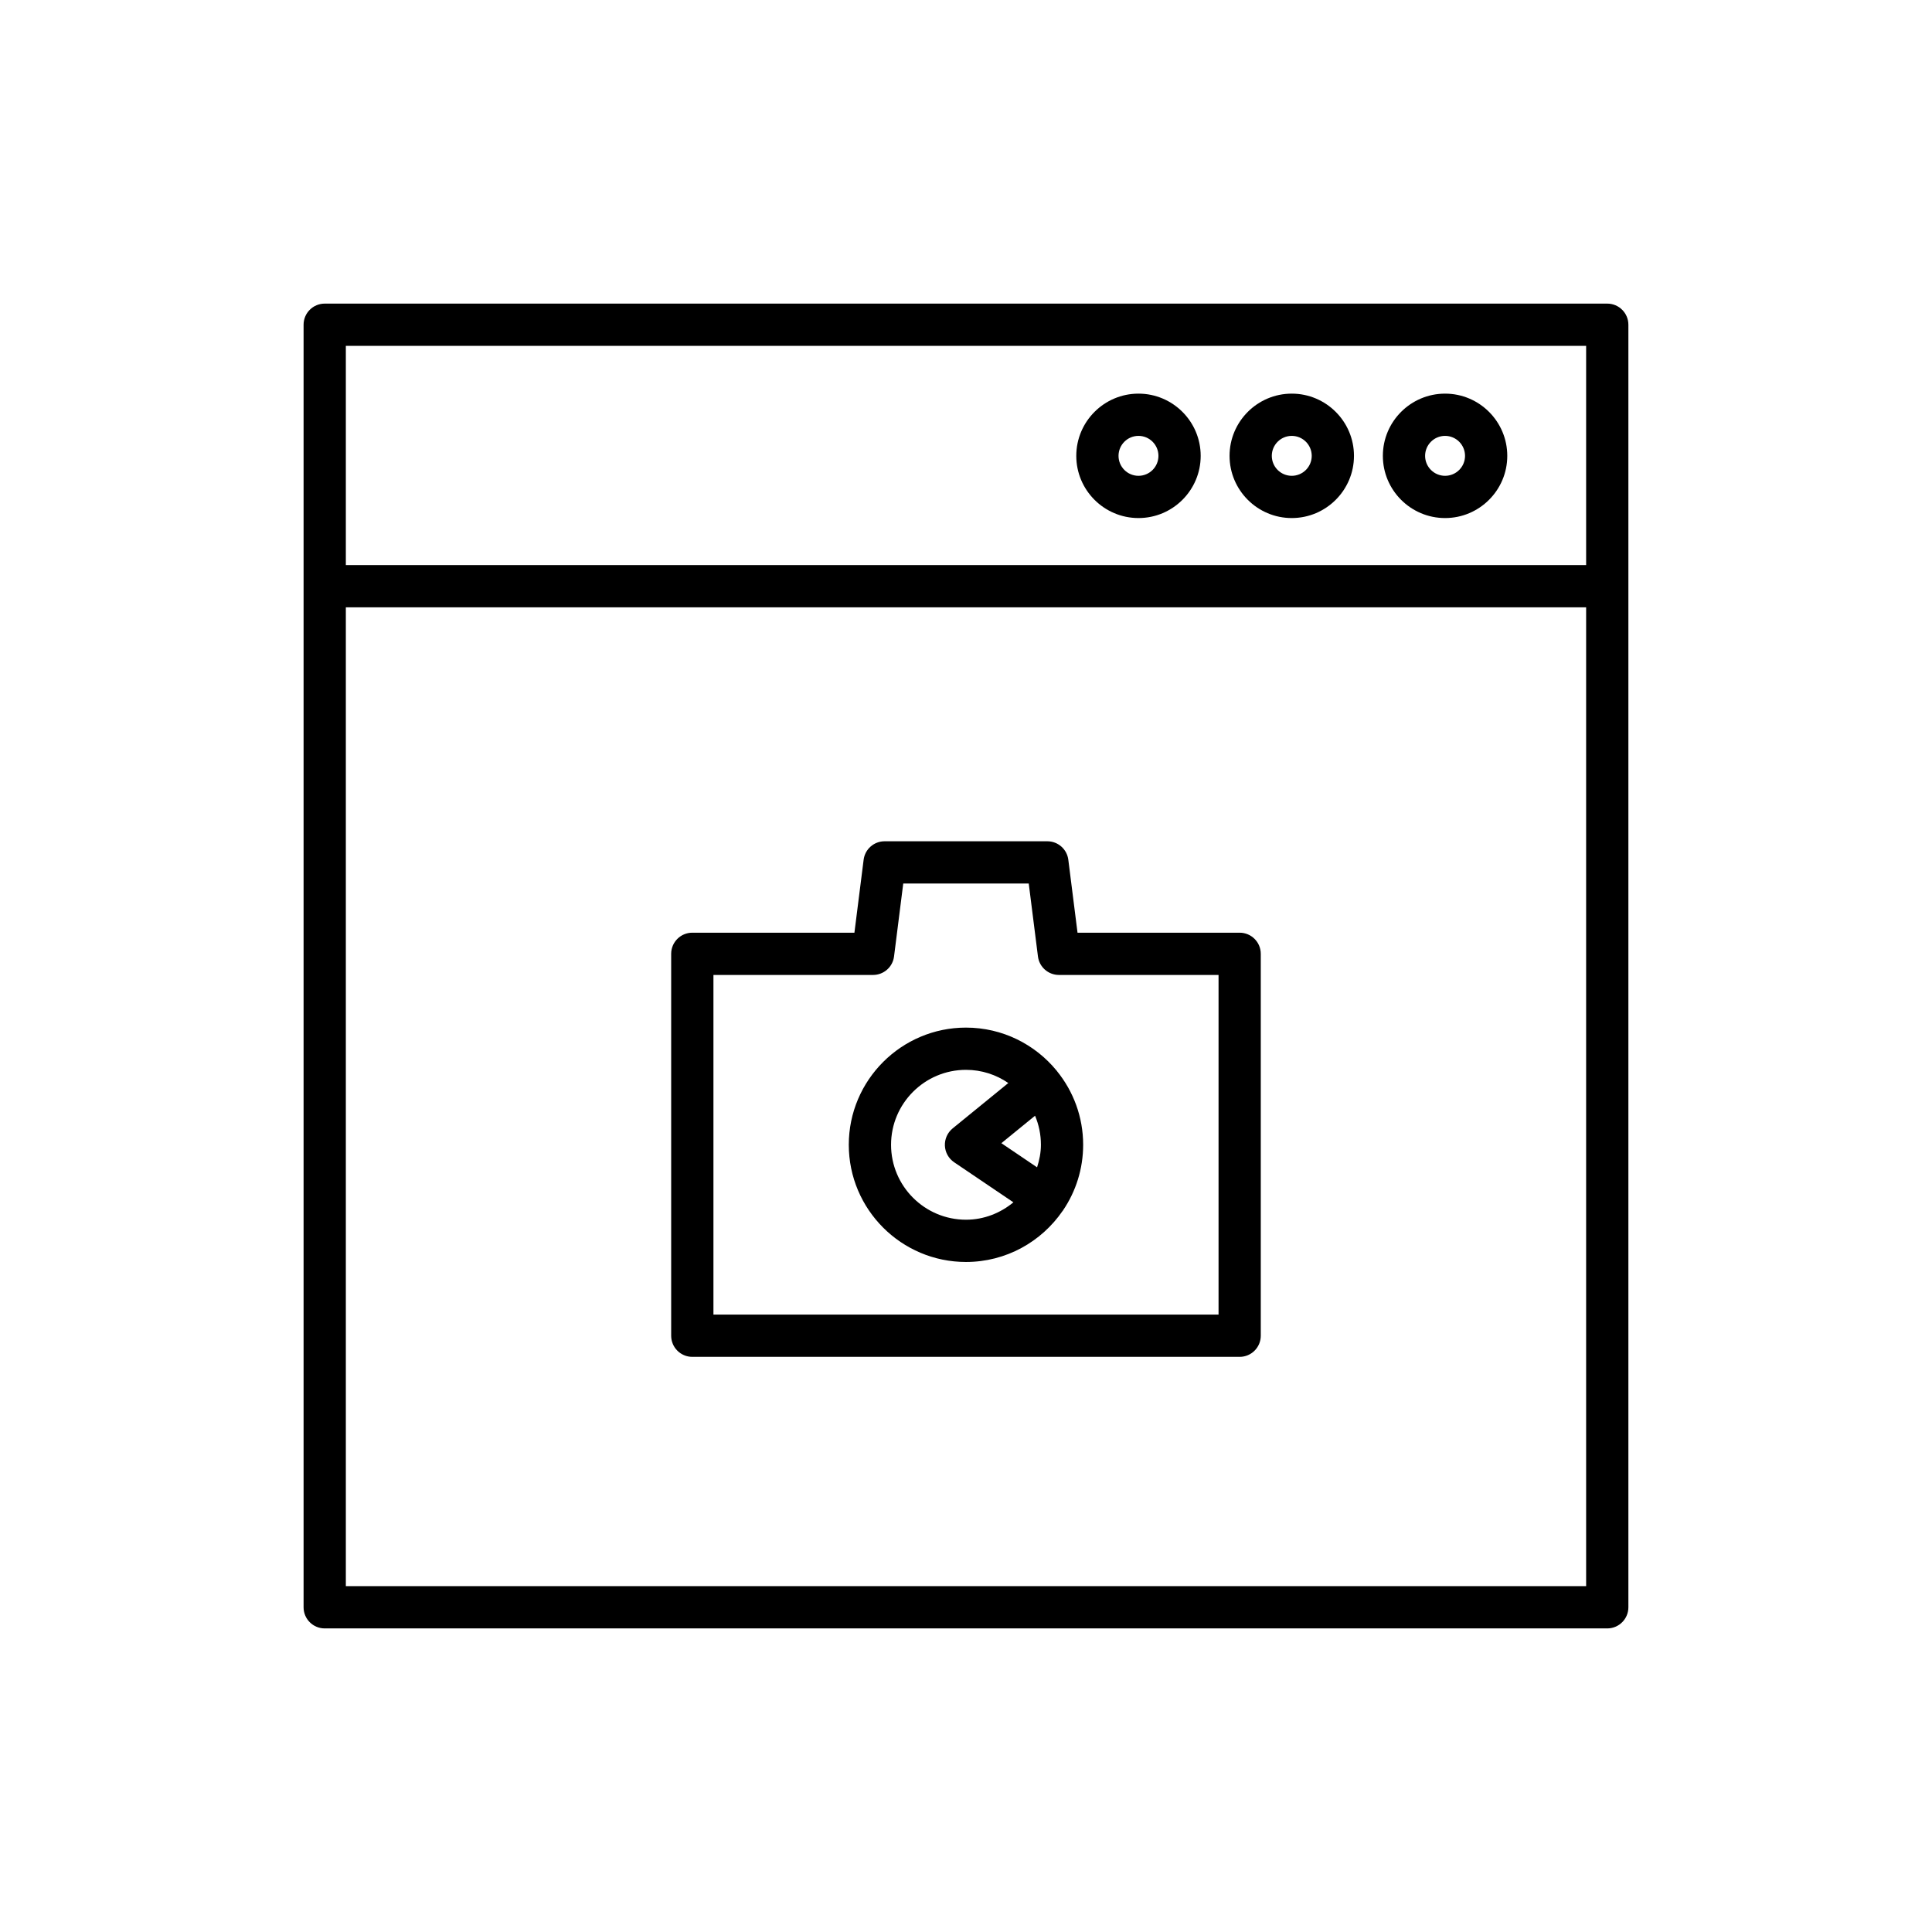 <?xml version="1.0" encoding="UTF-8"?>
<!-- Uploaded to: ICON Repo, www.iconrepo.com, Generator: ICON Repo Mixer Tools -->
<svg fill="#000000" width="800px" height="800px" version="1.1" viewBox="144 144 512 512" xmlns="http://www.w3.org/2000/svg">
 <g>
  <path d="m569.94 224.46h-339.89c-3.09 0-5.598 2.508-5.598 5.598v339.89c0 3.09 2.508 5.598 5.598 5.598h339.89c3.09 0 5.598-2.508 5.598-5.598v-339.89c0-3.09-2.508-5.598-5.598-5.598zm-5.598 339.89h-328.69v-259.4h328.69zm0-270.6h-328.69v-58.094h328.69z"/>
  <path d="m486.33 281.29c9.09 0 16.488-7.394 16.488-16.484s-7.394-16.488-16.488-16.488c-9.09 0-16.484 7.394-16.484 16.488 0 9.09 7.391 16.484 16.484 16.484zm0-21.777c2.918 0 5.293 2.371 5.293 5.293 0 2.918-2.371 5.289-5.293 5.289-2.918 0-5.289-2.371-5.289-5.289 0-2.922 2.371-5.293 5.289-5.293z"/>
  <path d="m445.71 281.29c9.09 0 16.484-7.394 16.484-16.484s-7.394-16.488-16.484-16.488c-9.09 0-16.484 7.394-16.484 16.488-0.004 9.09 7.391 16.484 16.484 16.484zm0-21.777c2.918 0 5.289 2.371 5.289 5.293 0 2.918-2.371 5.289-5.289 5.289s-5.289-2.371-5.289-5.289c0-2.922 2.371-5.293 5.289-5.293z"/>
  <path d="m526.96 281.29c9.09 0 16.484-7.394 16.484-16.484s-7.394-16.488-16.484-16.488c-9.09 0-16.488 7.394-16.488 16.488 0 9.09 7.394 16.484 16.488 16.484zm0-21.777c2.918 0 5.289 2.371 5.289 5.293 0 2.918-2.371 5.289-5.289 5.289-2.918 0-5.293-2.371-5.293-5.289 0-2.922 2.371-5.293 5.293-5.293z"/>
  <path d="m327.47 503.58h145.05c3.09 0 5.598-2.508 5.598-5.598v-101.21c0-3.09-2.508-5.598-5.598-5.598h-42.965l-2.441-19.332c-0.352-2.797-2.734-4.894-5.555-4.894h-43.133c-2.82 0-5.203 2.098-5.555 4.894l-2.441 19.332h-42.965c-3.09 0-5.598 2.508-5.598 5.598v101.21c0 3.09 2.504 5.598 5.598 5.598zm5.598-101.21h42.305c2.82 0 5.203-2.098 5.555-4.894l2.441-19.332h33.258l2.441 19.332c0.352 2.797 2.734 4.894 5.555 4.894h42.305v90.012h-133.86z"/>
  <path d="m424.06 427.76c-0.016-0.016-0.035-0.023-0.051-0.039-5.699-6.949-14.348-11.395-24.016-11.395-17.121 0-31.055 13.934-31.055 31.055 0 17.125 13.934 31.055 31.055 31.055 10.617 0 19.996-5.363 25.602-13.516 0.039-0.055 0.09-0.09 0.129-0.148 0.016-0.02 0.016-0.047 0.027-0.066 3.344-4.953 5.297-10.918 5.297-17.328 0-7.398-2.609-14.191-6.945-19.531-0.02-0.027-0.02-0.062-0.043-0.086zm-24.062 39.477c-10.949 0-19.859-8.91-19.859-19.859 0-10.949 8.906-19.859 19.859-19.859 4.16 0 8.02 1.297 11.215 3.496l-14.75 12.023c-1.371 1.117-2.133 2.816-2.055 4.59 0.078 1.77 0.988 3.394 2.457 4.387l15.699 10.613c-3.438 2.836-7.777 4.609-12.566 4.609zm18.836-13.883-9.461-6.398 8.926-7.277c1 2.367 1.555 4.969 1.555 7.699 0 2.098-0.414 4.078-1.02 5.977z"/>
 </g>
</svg>
